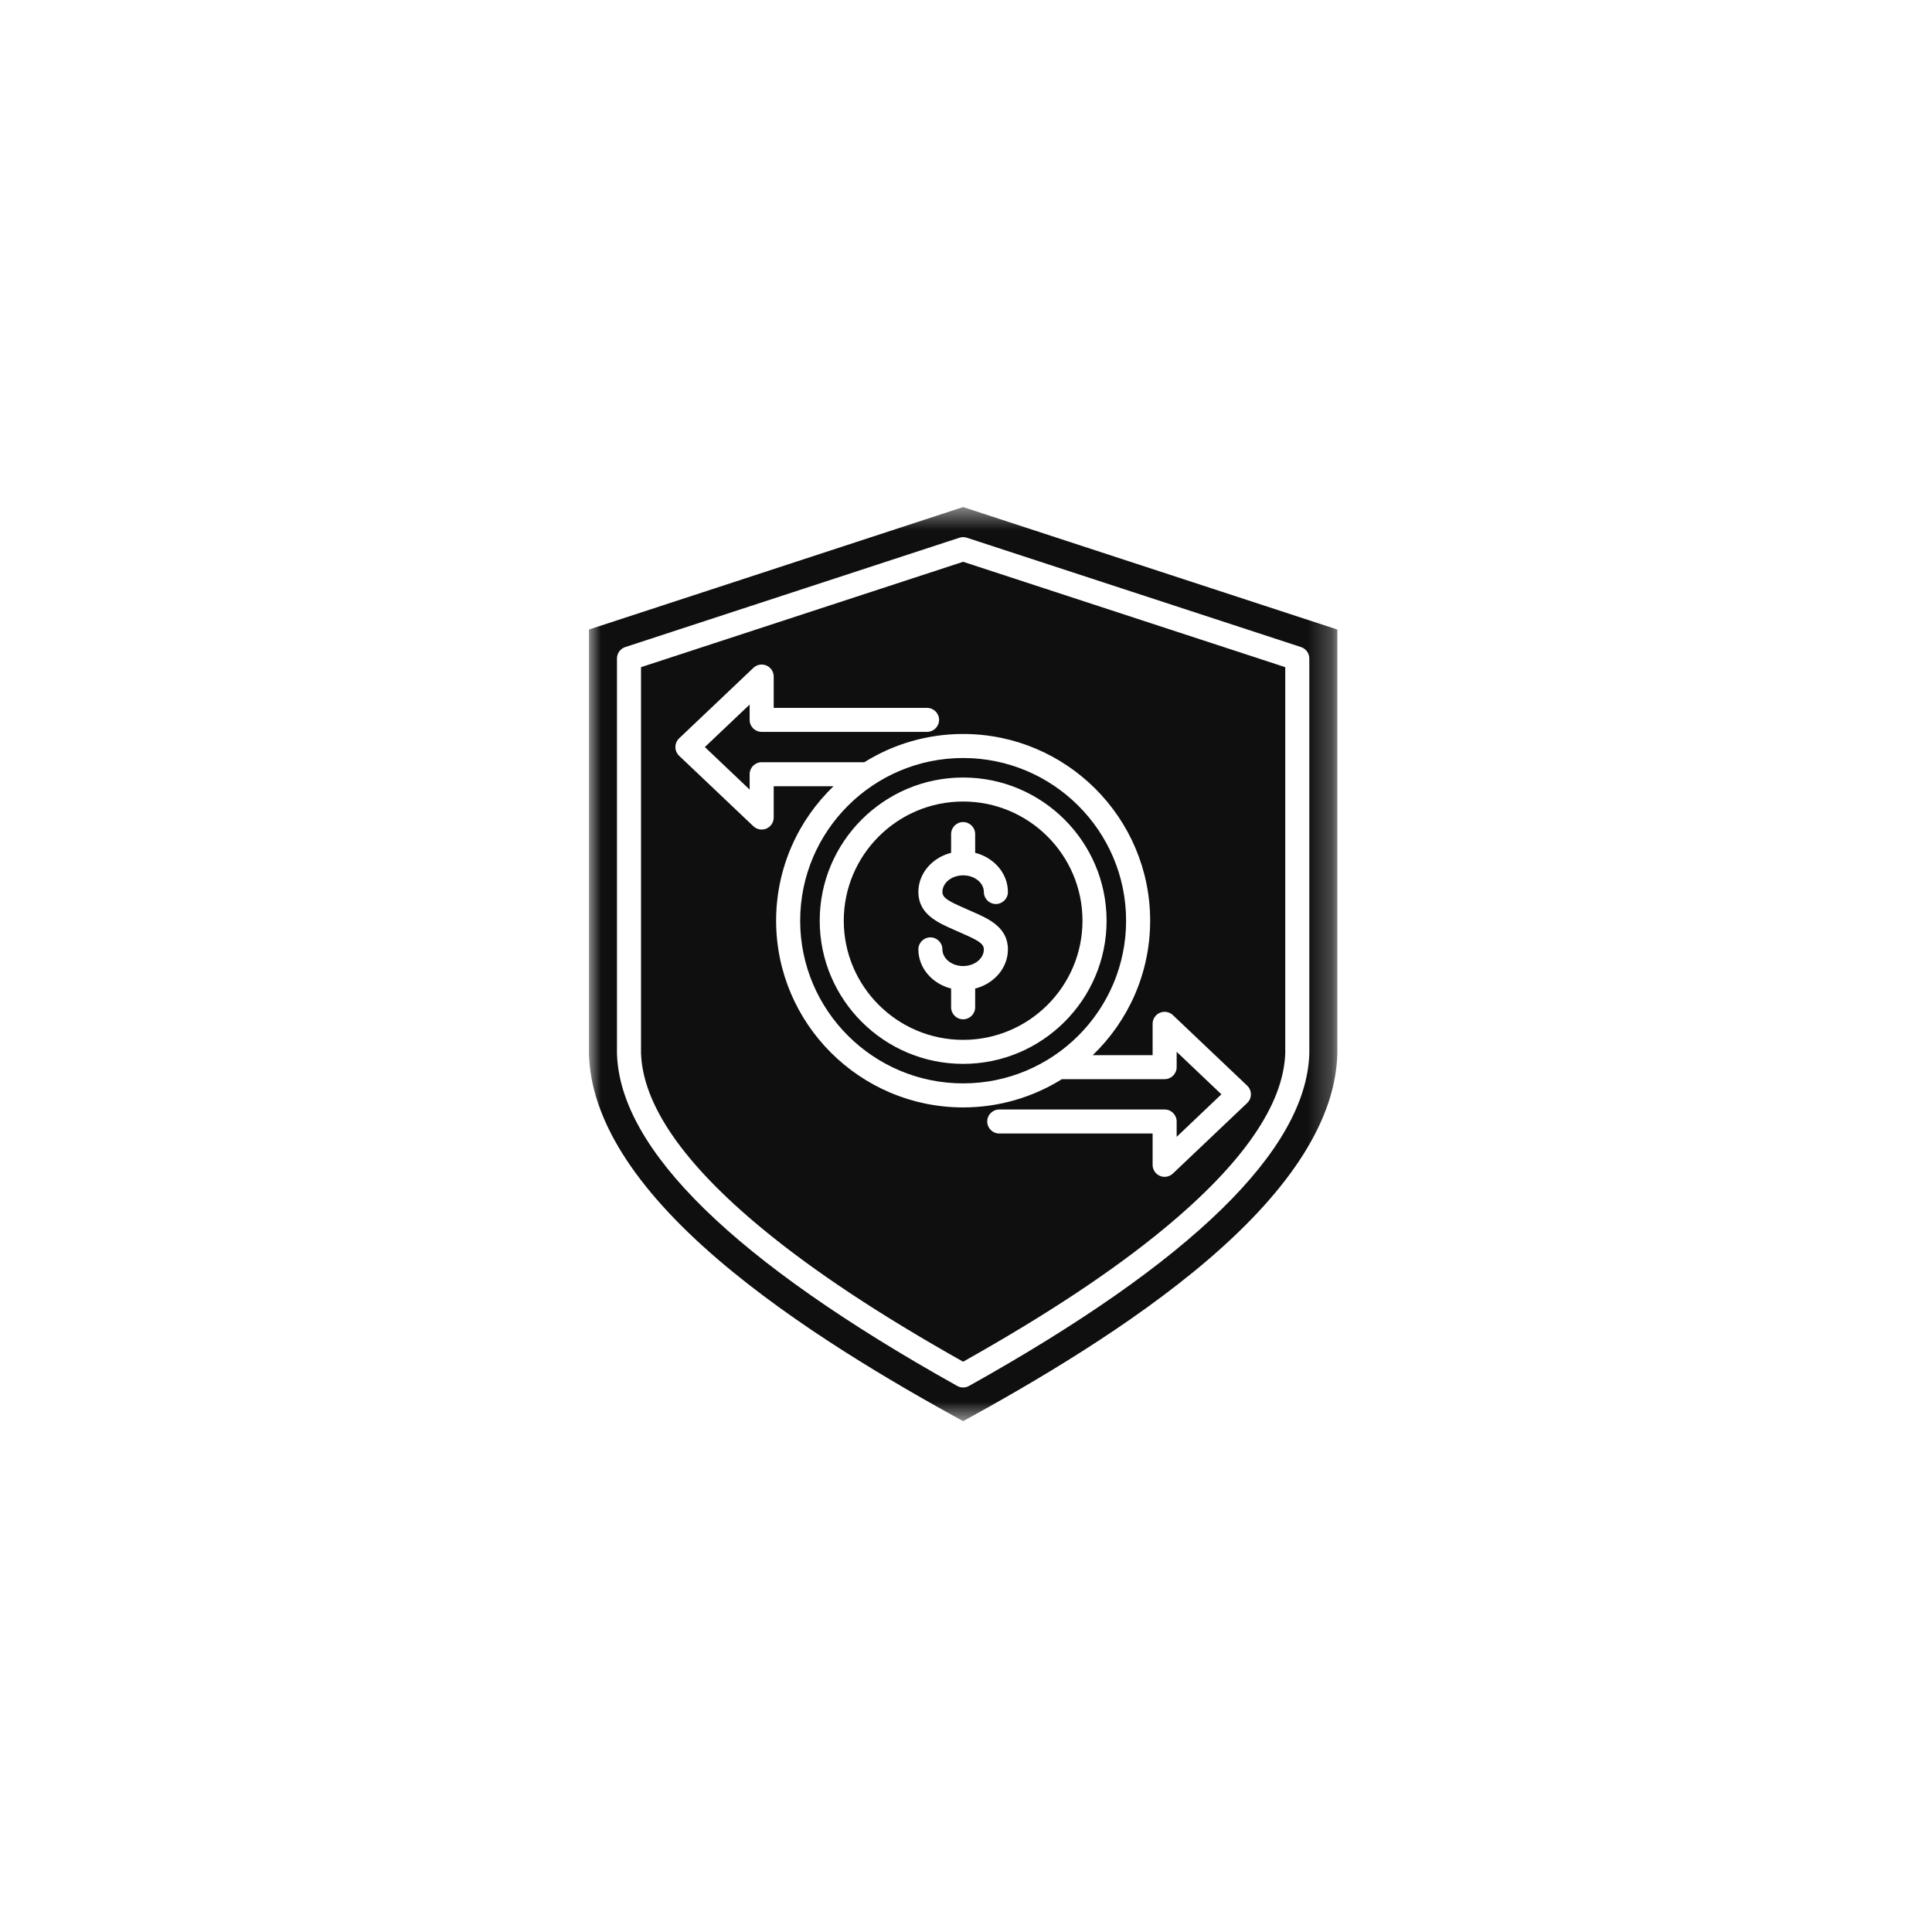 <svg width="82" height="82" viewBox="0 0 82 82" fill="none" xmlns="http://www.w3.org/2000/svg">
<g filter="url(#filter0_d_426_2755)">
<rect x="6" y="6" width="70" height="70" rx="12" fill="white"/>
<mask id="mask0_426_2755" style="mask-type:luminance" maskUnits="userSpaceOnUse" x="25" y="21" width="32" height="40">
<path d="M25 21.5H56.763V60.349H25V21.5Z" fill="white"/>
</mask>
<g mask="url(#mask0_426_2755)">
<path fill-rule="evenodd" clip-rule="evenodd" d="M55.571 27.948V44.707C55.571 44.712 55.571 44.718 55.571 44.723C55.443 48.801 50.583 53.545 41.127 58.824C41.05 58.868 40.965 58.889 40.878 58.889C40.792 58.889 40.707 58.868 40.629 58.824C31.174 53.545 26.314 48.801 26.186 44.723C26.186 44.718 26.186 44.712 26.186 44.707V27.948C26.186 27.729 26.328 27.533 26.537 27.464L40.719 22.823C40.823 22.789 40.934 22.789 41.037 22.823L55.22 27.464C55.429 27.533 55.571 27.729 55.571 27.948ZM45.944 39.077C45.944 36.288 43.672 34.019 40.878 34.019C38.085 34.019 35.812 36.288 35.812 39.077C35.812 41.866 38.085 44.135 40.878 44.135C43.672 44.135 45.944 41.866 45.944 39.077ZM41.29 38.702C41.223 38.672 41.156 38.643 41.089 38.613C41.019 38.581 40.948 38.55 40.878 38.519C40.267 38.251 39.999 38.107 39.999 37.859C39.999 37.469 40.394 37.152 40.878 37.152C41.364 37.152 41.758 37.469 41.758 37.859C41.758 38.141 41.987 38.369 42.268 38.369C42.55 38.369 42.779 38.141 42.779 37.859C42.779 37.068 42.19 36.399 41.389 36.196V35.401C41.389 35.119 41.16 34.891 40.878 34.891C40.597 34.891 40.368 35.119 40.368 35.401V36.196C39.567 36.399 38.978 37.068 38.978 37.859C38.978 38.797 39.804 39.16 40.467 39.452C40.534 39.481 40.601 39.511 40.669 39.541C40.739 39.573 40.808 39.604 40.878 39.634C41.49 39.903 41.758 40.047 41.758 40.294C41.758 40.684 41.364 41.002 40.878 41.002C40.394 41.002 39.999 40.684 39.999 40.294C39.999 40.013 39.77 39.785 39.488 39.785C39.207 39.785 38.978 40.013 38.978 40.294C38.978 41.086 39.567 41.754 40.368 41.957V42.753C40.368 43.035 40.597 43.262 40.878 43.262C41.16 43.262 41.389 43.035 41.389 42.753V41.957C42.19 41.754 42.779 41.086 42.779 40.294C42.779 39.356 41.954 38.993 41.29 38.702ZM47.795 39.077C47.795 35.269 44.693 32.172 40.878 32.172C37.065 32.172 33.962 35.269 33.962 39.077C33.962 42.885 37.065 45.982 40.878 45.982C44.693 45.982 47.795 42.885 47.795 39.077ZM40.878 33C37.522 33 34.791 35.726 34.791 39.077C34.791 42.428 37.522 45.154 40.878 45.154C44.235 45.154 46.967 42.428 46.967 39.077C46.965 35.726 44.235 33 40.878 33ZM54.55 44.699V28.317L40.878 23.844L27.207 28.317V44.699C27.279 46.882 29.007 49.386 32.344 52.141C34.532 53.948 37.325 55.798 40.878 57.795C44.432 55.798 47.226 53.948 49.413 52.141C52.749 49.386 54.478 46.882 54.55 44.699ZM40.878 31.152C39.34 31.152 37.904 31.591 36.686 32.351H32.328C32.045 32.351 31.817 32.579 31.817 32.86V33.512L29.916 31.707L31.817 29.903V30.554C31.817 30.836 32.045 31.063 32.328 31.063H39.346C39.628 31.063 39.857 30.836 39.857 30.554C39.857 30.273 39.628 30.044 39.346 30.044H32.838V28.715C32.838 28.511 32.717 28.327 32.529 28.246C32.341 28.166 32.124 28.205 31.976 28.346L28.824 31.338C28.723 31.434 28.666 31.568 28.666 31.707C28.666 31.847 28.723 31.98 28.824 32.077L31.976 35.069C32.072 35.16 32.199 35.209 32.328 35.209C32.395 35.209 32.464 35.195 32.529 35.168C32.717 35.087 32.838 34.903 32.838 34.699V33.37H35.377C33.877 34.812 32.941 36.838 32.941 39.077C32.941 43.446 36.502 47.002 40.878 47.002C42.417 47.002 43.853 46.562 45.07 45.803H49.43C49.712 45.803 49.941 45.575 49.941 45.294V44.642L51.84 46.446L49.941 48.251V47.599C49.941 47.318 49.712 47.09 49.43 47.09H42.411C42.13 47.09 41.901 47.318 41.901 47.599C41.901 47.881 42.13 48.109 42.411 48.109H48.92V49.439C48.92 49.643 49.041 49.826 49.228 49.907C49.294 49.935 49.361 49.949 49.43 49.949C49.558 49.949 49.685 49.9 49.782 49.808L52.933 46.816C53.035 46.72 53.092 46.586 53.092 46.446C53.092 46.307 53.035 46.174 52.933 46.077L49.782 43.085C49.634 42.944 49.416 42.906 49.228 42.986C49.041 43.066 48.92 43.25 48.92 43.454V44.784H46.38C47.88 43.341 48.816 41.316 48.816 39.077C48.816 34.706 45.255 31.152 40.878 31.152ZM24.997 26.719V44.731C25.07 47.467 26.91 50.4 30.464 53.448C33.767 56.282 37.939 58.706 40.878 60.32C43.818 58.706 47.991 56.282 51.294 53.448C54.848 50.4 56.687 47.467 56.761 44.731V26.719L40.878 21.521L24.997 26.719Z" fill="#0F0F0F"/>
</g>
</g>
<defs>
<filter id="filter0_d_426_2755" x="0" y="0" width="82" height="82" filterUnits="userSpaceOnUse" color-interpolation-filters="sRGB">
<feFlood flood-opacity="0" result="BackgroundImageFix"/>
<feColorMatrix in="SourceAlpha" type="matrix" values="0 0 0 0 0 0 0 0 0 0 0 0 0 0 0 0 0 0 127 0" result="hardAlpha"/>
<feMorphology radius="2" operator="dilate" in="SourceAlpha" result="effect1_dropShadow_426_2755"/>
<feOffset/>
<feGaussianBlur stdDeviation="2"/>
<feComposite in2="hardAlpha" operator="out"/>
<feColorMatrix type="matrix" values="0 0 0 0 0.129 0 0 0 0 0.145 0 0 0 0 0.161 0 0 0 0.2 0"/>
<feBlend mode="normal" in2="BackgroundImageFix" result="effect1_dropShadow_426_2755"/>
<feBlend mode="normal" in="SourceGraphic" in2="effect1_dropShadow_426_2755" result="shape"/>
</filter>
</defs>
</svg>
